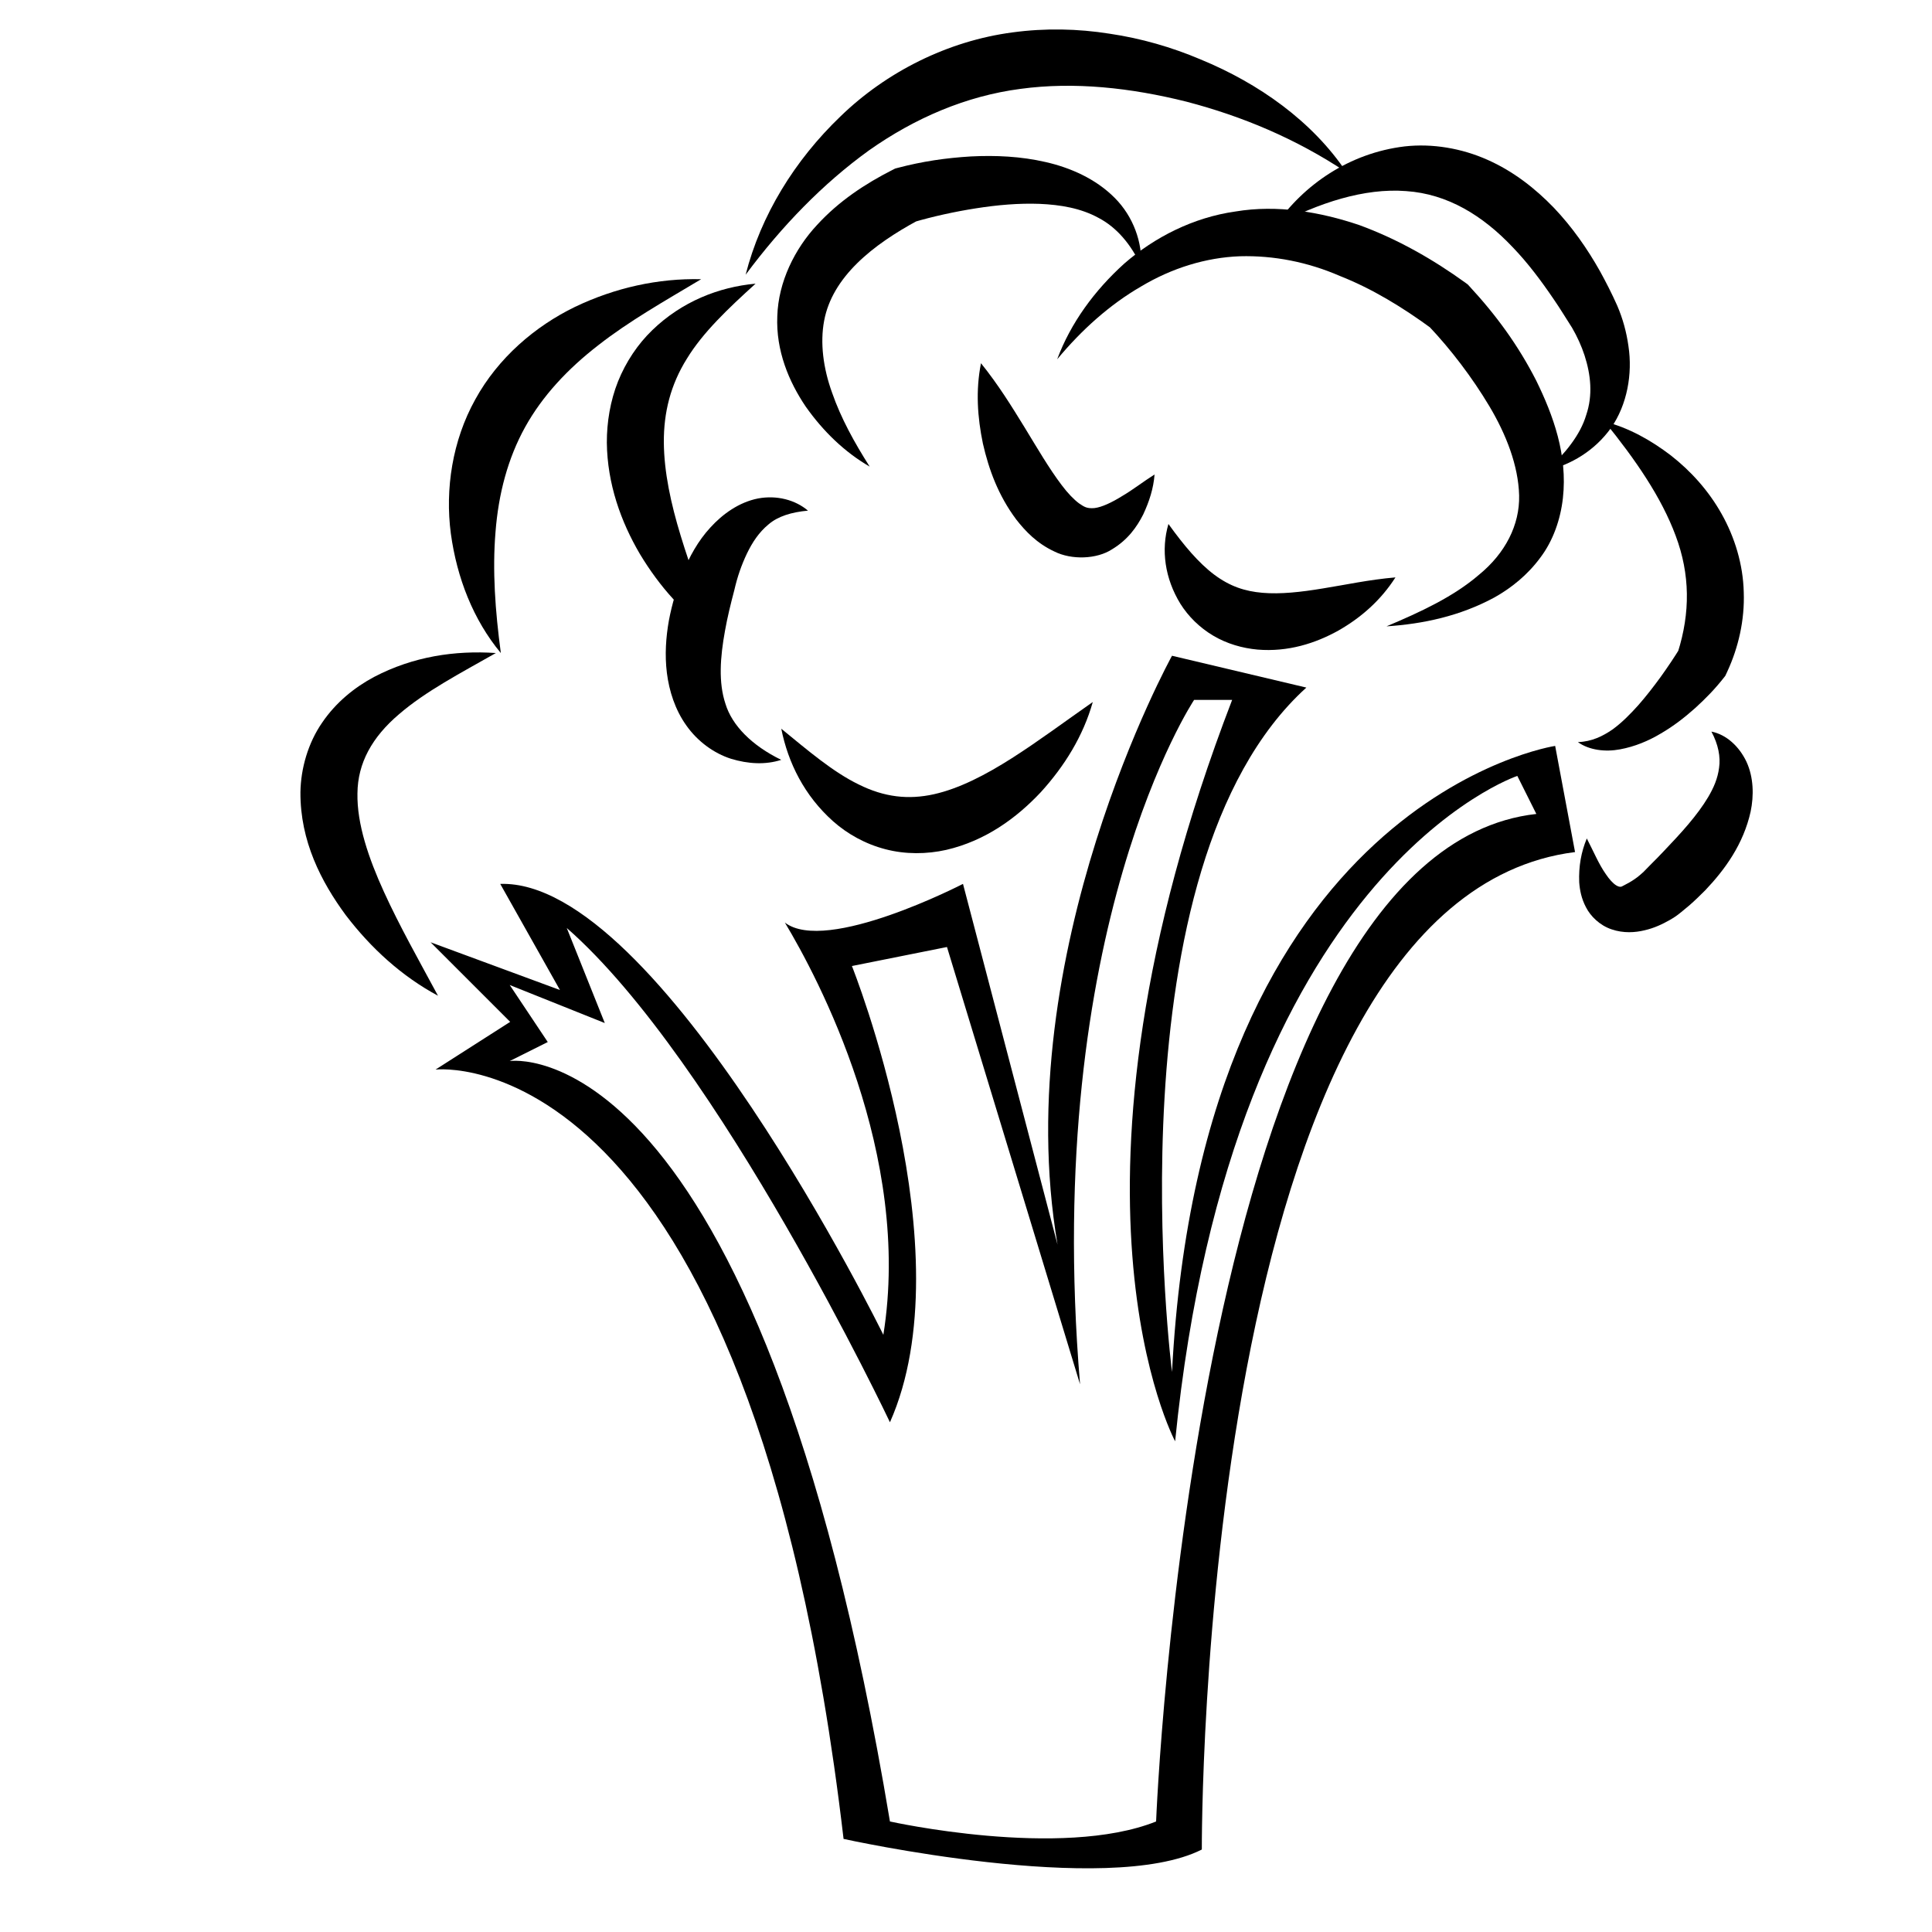 <?xml version="1.0" encoding="UTF-8"?>
<!-- The Best Svg Icon site in the world: iconSvg.co, Visit us! https://iconsvg.co -->
<svg fill="#000000" width="800px" height="800px" version="1.1" viewBox="144 144 512 512" xmlns="http://www.w3.org/2000/svg">
 <g>
  <path d="m260.07 407.88c-9.613-5.168-17.734-12.574-24.449-21.371-6.5-8.828-12.078-19.609-12.004-32.551 0.098-6.379 2.051-13.094 5.754-18.453 3.668-5.391 8.621-9.367 13.77-12.113 10.398-5.438 21.445-7.062 32.27-6.332-9.418 5.352-18.602 10.125-25.66 16.211-7.168 6.086-10.965 12.984-11.023 20.984-0.16 8.09 2.969 17.23 7.043 26.148 4.106 9.004 9.164 17.949 14.301 27.477z"/>
  <path d="m276.73 317.07c-7.332-8.828-11.648-19.941-13.254-31.684-1.543-11.734 0.383-24.582 6.481-35.539 6.039-11.004 15.84-19.383 26.406-24.512 10.66-5.094 22.043-7.613 33.449-7.344-9.777 5.844-19.145 11.141-27.234 17.477-8.105 6.266-14.809 13.422-19.402 21.695-4.586 8.273-7.082 17.707-7.863 27.855-0.84 10.164-0.09 20.82 1.418 32.051z"/>
  <path d="m333.62 312.35c-8.312-5.438-14.883-12.973-20.035-21.523-5.047-8.586-8.645-18.609-8.766-29.523-0.012-5.426 0.902-11.02 2.961-16.211 2.086-5.176 5.234-9.895 9.105-13.621 7.773-7.508 17.551-11.41 27.348-12.297-7.305 6.629-13.926 12.883-18.199 19.875-4.332 6.934-6.152 14.262-6.109 22.168 0.055 7.906 1.875 16.277 4.465 24.762 2.586 8.527 5.879 17.125 9.23 26.371z"/>
  <path d="m351.04 345.37c-4.195 1.359-8.805 1.09-13.332-0.293-4.504-1.441-8.816-4.57-11.793-8.781-3.012-4.195-4.586-9.199-5.184-13.969-0.59-4.812-0.25-9.48 0.535-13.906 0.836-4.43 2.117-8.641 3.75-12.637 1.562-4.086 4.019-8.516 7.25-12 3.219-3.543 7.562-6.68 12.59-7.68 5.039-0.953 9.957 0.406 13.262 3.219-4.367 0.395-7.996 1.508-10.473 3.664-2.508 2.062-4.258 4.719-5.707 7.715-1.461 3.094-2.504 6.062-3.336 9.68-0.961 3.652-1.844 7.246-2.469 10.762-1.285 7.039-1.773 13.699 0.125 19.387 1.734 5.711 7.004 11.062 14.781 14.84z"/>
  <path d="m374.48 267.66c-6.664-3.863-12.34-9.355-16.965-15.922-4.453-6.586-7.914-14.816-7.523-23.945 0.273-9.125 4.672-17.906 10.523-24.164 5.84-6.394 12.832-10.949 19.938-14.57l0.762-0.387 0.562-0.152c6.691-1.77 12.891-2.66 19.508-3.062 6.535-0.328 13.219-0.039 19.844 1.492 6.559 1.492 13.266 4.449 18.246 9.453 5.023 5.008 7.394 11.91 7.047 18.172-2.625-5.762-6.484-10.312-11.254-12.812-4.727-2.606-10.137-3.496-15.645-3.738-5.527-0.207-11.203 0.293-16.852 1.18-5.582 0.867-11.492 2.168-16.617 3.68l1.32-0.535c-12.113 6.516-22.816 15.035-24.973 26.672-1.09 5.805-0.266 12.516 2.125 19.09 2.301 6.641 5.859 13.121 9.953 19.551z"/>
  <path d="m341.6 216.8c4.027-15.75 12.977-30.305 25.141-41.961 12.09-11.738 28.391-19.996 45.621-22.258 8.586-1.164 17.285-0.988 25.684 0.348 8.34 1.223 16.523 3.586 24.172 6.84 15.336 6.312 29.559 16.344 38.621 29.902-13.465-8.965-27.699-14.879-42.395-18.723-14.746-3.688-29.73-5.34-44.027-3.394-14.348 1.879-27.922 7.684-40.164 16.324-12.152 8.777-23.039 19.996-32.652 32.922z"/>
  <path d="m424.16 239.22c3.582-9.621 9.883-18.242 17.816-25.398 8.047-6.992 18.305-12.207 29.434-13.773 11.113-1.859 22.48 0.117 32.781 3.586 10.273 3.762 19.648 9.145 28.215 15.332l0.562 0.414 0.371 0.402c7.203 7.766 13.02 15.77 17.773 25.074 4.504 9.191 8.348 19.688 7.074 31.137-0.629 5.617-2.586 11.316-6 15.805-3.344 4.535-7.621 7.992-12.133 10.523-9.145 4.953-18.922 7.031-28.613 7.664 8.918-3.762 17.703-7.809 24.5-13.66 6.969-5.691 10.828-13.211 10.645-21.043-0.211-7.879-3.402-16.105-7.914-23.676-4.481-7.512-10.191-15.027-16.102-21.262l0.941 0.812c-7.715-5.664-15.844-10.641-24.434-14.027-8.488-3.684-17.488-5.461-26.477-5.219-8.977 0.332-17.996 3.109-26.191 8.004-8.289 4.789-15.75 11.484-22.25 19.305z"/>
  <path d="m453.65 282.86c4.102 5.699 8.031 10.367 12.168 13.457 4.141 3.078 8.066 4.379 12.777 4.785 4.707 0.406 10.176-0.188 16.031-1.168 5.898-0.934 12.098-2.309 19.184-2.918-3.836 5.992-8.992 10.586-15.086 14.07-6.082 3.391-13.371 5.738-21.453 5.062-3.996-0.363-8.125-1.531-11.742-3.684-3.621-2.133-6.629-5.133-8.711-8.453-4.113-6.699-5.184-14.301-3.168-21.152z"/>
  <path d="m403.97 240.26c4.621 5.727 8.133 11.438 11.539 16.973 3.356 5.496 6.523 10.941 9.812 15.281 1.598 2.156 3.32 3.918 4.641 4.887 1.352 0.898 1.988 1.406 4.047 1.25 2-0.227 4.684-1.516 7.356-3.18 2.781-1.613 5.453-3.734 8.605-5.727-0.289 3.738-1.406 7.164-3.012 10.602-1.703 3.356-4.09 6.711-8.23 9.211-4.055 2.656-10.75 2.883-15.316 0.594-4.629-2.16-7.656-5.356-10.105-8.484-4.762-6.387-7.254-13.215-8.828-20.121-1.438-6.934-1.949-14.016-0.508-21.285z"/>
  <path d="m433.6 330.04c-2.535 8.988-7.457 16.953-13.785 23.906-6.398 6.816-14.625 12.863-25.043 15.281-5.164 1.16-10.832 1.219-16.125-0.172-5.301-1.367-10.078-4.047-13.863-7.402-7.598-6.777-11.922-15.461-13.738-24.535 7.168 5.863 13.703 11.461 20.516 14.773 6.797 3.391 13.203 4.086 19.93 2.59 6.75-1.508 13.75-5.148 20.676-9.562 6.961-4.434 13.852-9.578 21.434-14.879z"/>
  <path d="m481.96 203.83c7.453-10.82 19.594-19.277 34.324-21.035 7.32-0.816 15.07 0.504 21.887 3.543 6.852 3.023 12.699 7.617 17.609 12.707 4.891 5.144 8.863 10.852 12.203 16.773 1.664 3.031 3.117 5.863 4.59 9.16 1.5 3.488 2.465 7.043 2.984 10.758 1.113 7.344-0.336 15.516-4.613 21.664-4.367 6.098-10.641 9.742-17.027 11.305 4.816-4.492 8.867-9.383 10.449-14.738 1.785-5.25 1.211-10.637-0.43-15.742-0.832-2.551-1.988-5.078-3.309-7.344-1.523-2.359-3.18-5.129-4.863-7.559-3.375-4.973-6.941-9.723-10.914-13.836-7.871-8.324-17.199-14.105-28.223-14.844-11.051-0.855-23.148 3.086-34.668 9.188z"/>
  <path d="m569.25 255.73c6.402 1.641 12.246 4.918 17.562 8.977 5.273 4.121 9.969 9.301 13.438 15.492 3.465 6.156 5.691 13.375 5.863 20.746 0.266 7.371-1.414 14.676-4.379 21.059l-0.508 1.094-0.227 0.293c-2.484 3.188-4.961 5.707-7.766 8.262-2.781 2.488-5.769 4.801-9.078 6.723-3.266 1.961-6.938 3.492-10.828 4.207-3.856 0.734-8.184 0.238-11.168-1.918 3.688-0.121 6.586-1.578 9.141-3.324 2.543-1.84 4.742-4.098 6.867-6.457 2.098-2.387 4.07-4.934 5.961-7.535 1.844-2.57 3.75-5.41 5.25-7.875l-0.734 1.387c3.309-10.449 3.273-20.645-0.57-30.879-3.809-10.27-10.664-20.172-18.824-30.25z"/>
  <path d="m564.52 366.2c1.797 3.465 3.184 6.832 5.047 9.465 0.871 1.305 1.844 2.398 2.707 2.941 0.91 0.57 1.426 0.422 1.734 0.211 0.535-0.309 2.629-1.223 4.606-2.926 0.402-0.363 1.129-0.969 1.16-1.062l1.82-1.855c1.129-1.125 2.328-2.328 3.426-3.512 4.492-4.715 8.781-9.367 11.68-14.254 1.441-2.449 2.519-4.914 2.875-7.75 0.418-2.856-0.195-6.141-2.031-9.574 3.918 0.762 7.336 3.891 9.281 7.977 1.918 4.141 1.996 8.996 1.109 13.234-1.914 8.594-6.766 15.316-12.031 20.848-1.371 1.367-2.699 2.672-4.176 3.965l-2.117 1.754c-1.301 1.078-2.019 1.516-3.09 2.144-1.996 1.129-4.125 2.144-6.68 2.731-2.5 0.609-5.594 0.832-8.746-0.246-3.176-1.055-5.621-3.531-6.785-5.836-1.234-2.332-1.652-4.574-1.805-6.664-0.156-4.195 0.504-7.961 2.016-11.59z"/>
  <path d="m561.4 369.79-5.266-28.117s-93.629 14.066-101.54 165.91c0 0-17.133-133.57 35.605-181.37l-35.605-8.434s-43.523 78.734-30.336 156.06l-25.055-95.602s-36.223 18.73-47.207 10.246c8.727 14.539 33.77 61.395 26.102 109.26 0 0-59.34-120.91-101.53-119.5l15.824 28.117-34.285-12.652 21.098 21.094-19.781 12.645s83.074-9.84 108.13 203.88c0 0 69.898 15.469 94.941 2.816 0.016-0.008-1.305-251.69 98.906-264.34zm-111.02 256.92c-25.191 10.078-70.535 0-70.535 0-35.266-211.6-100.76-201.52-100.76-201.52l10.078-5.039-10.078-15.113 25.191 10.078-10.078-25.191c40.305 35.266 85.648 130.99 85.648 130.99 20.152-45.344-10.078-120.91-10.078-120.91l25.191-5.039 35.266 115.88c-10.078-120.91 30.23-181.37 30.23-181.37h10.078c-50.383 130.99-15.113 196.48-15.113 196.48 15.113-151.14 90.688-176.33 90.688-176.33l5.039 10.078c-90.688 10.074-100.77 267.02-100.77 267.02z"/>
 </g>
</svg>